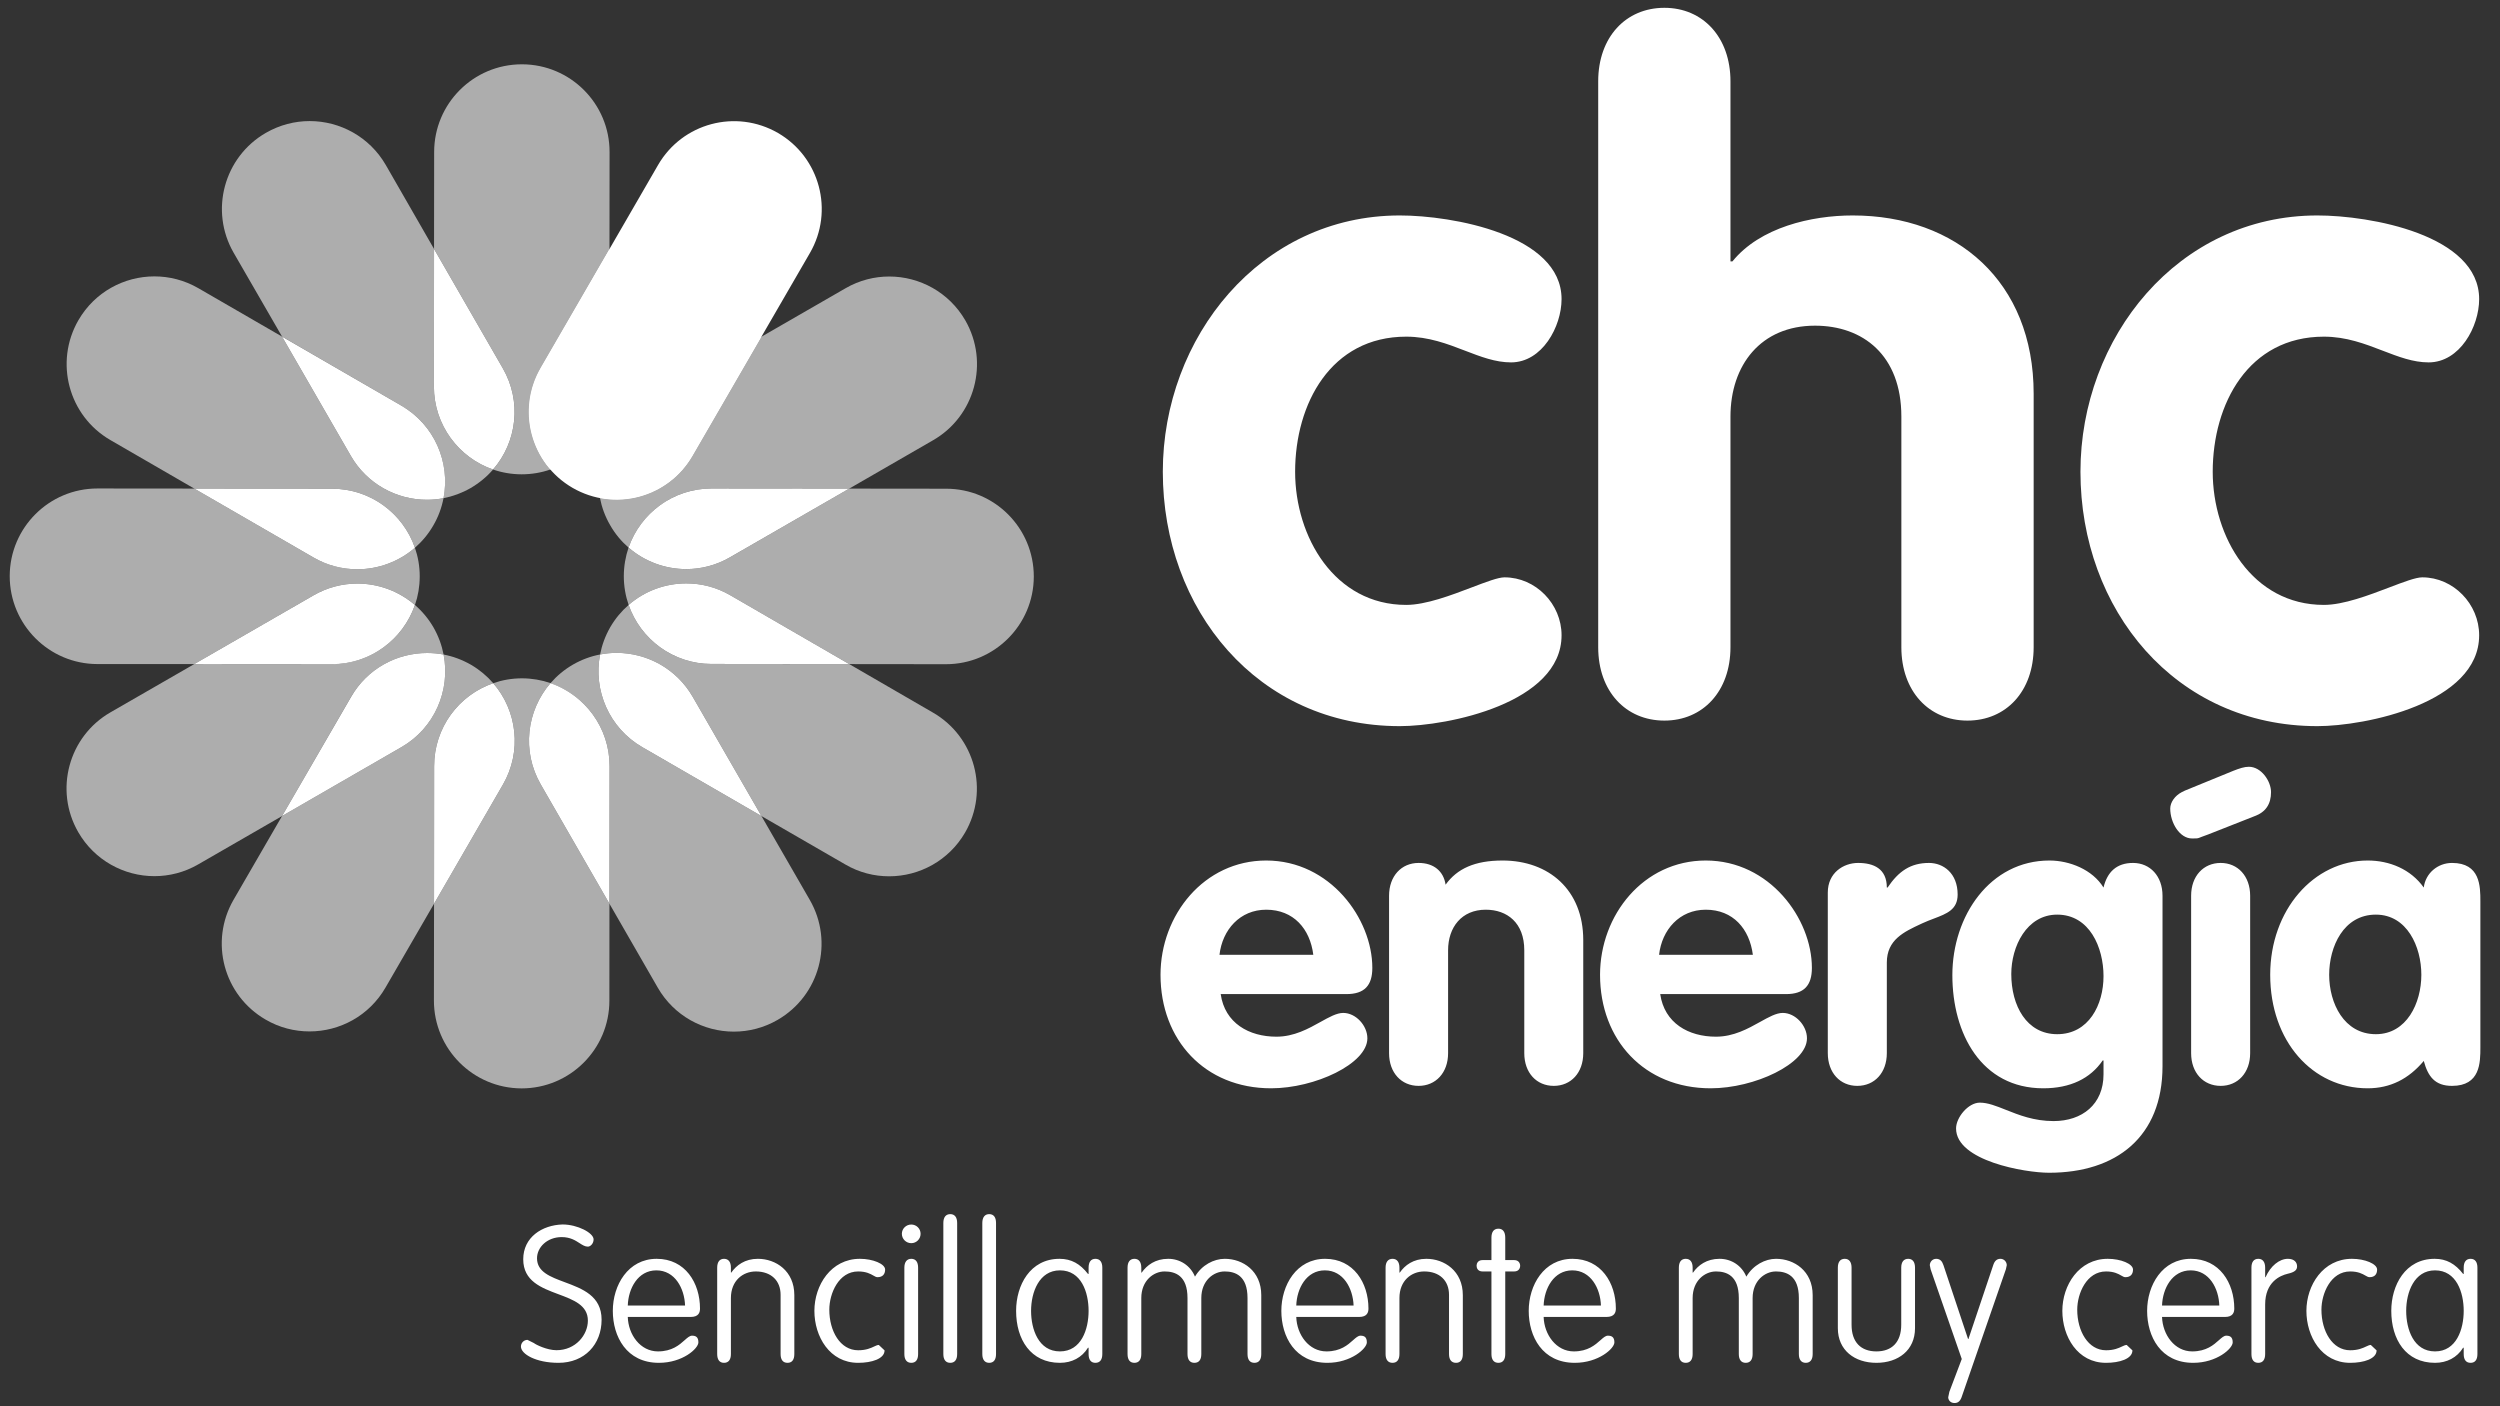 <svg width="160" height="90" viewBox="0 0 160 90" fill="none" xmlns="http://www.w3.org/2000/svg">
<rect x="0" y="0" width="160" height="90" fill="#333333" stroke="none"/>
<path fill-rule="evenodd" clip-rule="evenodd" d="M102.285 5.204C102.285 2.382 104.047 0.5 106.521 0.5C108.984 0.5 110.75 2.382 110.75 5.204V16.729H110.876C112.638 14.551 115.923 13.789 118.573 13.789C125.211 13.789 130.154 18.02 130.154 25.194V41.421C130.154 44.243 128.39 46.118 125.917 46.118C123.453 46.118 121.687 44.243 121.687 41.421V26.66C121.687 22.722 119.218 20.843 116.16 20.843C112.689 20.843 110.75 23.369 110.75 26.66V41.421C110.75 44.243 108.984 46.118 106.521 46.118C104.047 46.118 102.285 44.243 102.285 41.421V5.204ZM96.706 23.193C95.708 23.193 94.764 22.829 93.763 22.444C92.633 22.009 91.431 21.546 89.998 21.546C85.177 21.546 82.888 25.839 82.888 30.192C82.888 34.362 85.414 38.714 89.998 38.714C91.254 38.714 92.883 38.093 94.208 37.588C95.117 37.242 95.883 36.95 96.288 36.95C98.291 36.95 99.94 38.659 99.94 40.656C99.94 45.005 92.646 46.473 89.587 46.473C80.477 46.473 74.42 39.006 74.42 30.192C74.42 21.605 80.651 13.789 89.587 13.789C92.94 13.789 99.94 15.019 99.94 19.142C99.94 20.901 98.701 23.193 96.706 23.193ZM152.497 22.445C153.497 22.83 154.439 23.193 155.432 23.193C157.433 23.193 158.666 20.901 158.666 19.142C158.666 15.019 151.671 13.789 148.313 13.789C139.382 13.789 133.149 21.605 133.149 30.192C133.149 39.006 139.205 46.473 148.313 46.473C151.373 46.473 158.666 45.005 158.666 40.656C158.666 38.659 157.022 36.95 155.023 36.95C154.613 36.95 153.842 37.243 152.929 37.591C151.604 38.096 149.982 38.714 148.731 38.714C144.145 38.714 141.614 34.362 141.614 30.192C141.614 25.839 143.903 21.546 148.731 21.546C150.164 21.546 151.367 22.01 152.497 22.445Z" fill="white"/>
<path fill-rule="evenodd" clip-rule="evenodd" d="M49.794 8.512C47.097 6.955 43.664 7.877 42.114 10.563L34.604 23.547C33.044 26.231 33.96 29.667 36.646 31.223C39.34 32.777 42.771 31.857 44.321 29.169L51.835 16.191C53.391 13.505 52.471 10.066 49.794 8.512ZM81.037 58.221C82.793 58.221 83.845 59.453 84.051 61.106H78.047C78.232 59.504 79.358 58.221 81.037 58.221ZM81.691 66.348C79.937 66.348 78.387 65.48 78.125 63.622H86.172C87.329 63.622 87.829 63.067 87.829 61.944C87.829 58.798 85.122 55.073 81.037 55.073C77.054 55.073 74.273 58.565 74.273 62.387C74.273 66.558 77.104 69.651 81.35 69.651C84.152 69.651 87.512 68.08 87.512 66.451C87.512 65.642 86.779 64.827 85.966 64.827C85.549 64.827 85.073 65.093 84.519 65.401C83.746 65.832 82.822 66.348 81.691 66.348ZM90.79 55.228C89.689 55.228 88.9 56.07 88.9 57.328V67.402C88.9 68.658 89.689 69.496 90.79 69.496C91.886 69.496 92.678 68.658 92.678 67.402V60.816C92.678 59.352 93.539 58.221 95.089 58.221C96.456 58.221 97.554 59.056 97.554 60.816V67.402C97.554 68.658 98.337 69.496 99.442 69.496C100.54 69.496 101.328 68.658 101.328 67.402V60.163C101.328 56.961 99.129 55.073 96.166 55.073C94.379 55.073 93.253 55.598 92.518 56.62C92.388 55.753 91.758 55.228 90.79 55.228ZM112.183 61.106C111.968 59.453 110.925 58.221 109.169 58.221C107.489 58.221 106.361 59.504 106.181 61.106H112.183ZM106.254 63.622C106.521 65.48 108.062 66.348 109.822 66.348C110.953 66.348 111.877 65.832 112.649 65.401C113.203 65.093 113.678 64.827 114.096 64.827C114.911 64.827 115.646 65.642 115.646 66.451C115.646 68.08 112.288 69.651 109.482 69.651C105.234 69.651 102.403 66.558 102.403 62.387C102.403 58.565 105.179 55.073 109.169 55.073C113.26 55.073 115.961 58.798 115.961 61.944C115.961 63.067 115.461 63.622 114.308 63.622H106.254ZM118.919 55.228C117.974 55.228 116.979 55.864 116.979 57.12V67.4C116.979 68.653 117.762 69.496 118.865 69.496C119.974 69.496 120.757 68.653 120.757 67.4V61.604C120.757 60.148 121.846 59.641 122.945 59.13L123.04 59.086C123.284 58.973 123.528 58.88 123.761 58.792C124.6 58.474 125.289 58.214 125.289 57.25C125.289 55.885 124.373 55.228 123.458 55.228C122.279 55.228 121.513 55.753 120.805 56.803H120.757C120.757 55.598 119.917 55.228 118.919 55.228ZM131.662 58.536C129.697 58.536 128.722 60.583 128.722 62.337C128.722 64.359 129.697 66.188 131.662 66.188C133.682 66.188 134.625 64.302 134.625 62.473C134.625 60.636 133.731 58.536 131.662 58.536ZM138.401 68.236C138.401 72.772 135.434 75.056 131.139 75.056C129.592 75.056 125.188 74.294 125.188 72.221C125.188 71.514 125.969 70.569 126.708 70.569C127.221 70.569 127.759 70.783 128.375 71.029C129.205 71.36 130.179 71.749 131.429 71.749C133.26 71.749 134.625 70.676 134.625 68.76V67.87H134.571C133.781 69.027 132.5 69.651 130.77 69.651C126.813 69.651 124.951 66.163 124.951 62.41C124.951 58.617 127.359 55.073 131.165 55.073C132.446 55.073 133.916 55.648 134.625 56.803C134.861 55.812 135.457 55.228 136.513 55.228C137.609 55.228 138.401 56.074 138.401 57.328V68.236ZM142.124 55.228C141.02 55.228 140.232 56.07 140.232 57.328V67.402C140.232 68.658 141.02 69.496 142.124 69.496C143.219 69.496 144.01 68.658 144.01 67.402V57.328C144.01 56.07 143.219 55.228 142.124 55.228ZM152.055 66.188C154.029 66.188 154.966 64.195 154.966 62.387C154.966 60.583 154.05 58.536 152.055 58.536C149.987 58.536 149.067 60.583 149.067 62.387C149.067 64.195 150.01 66.188 152.055 66.188ZM158.744 67.03C158.744 68 158.744 69.496 156.929 69.496C155.831 69.496 155.39 68.891 155.121 67.9C154.155 69.052 152.979 69.651 151.532 69.651C147.99 69.651 145.293 66.635 145.293 62.387C145.293 58.248 148.074 55.073 151.532 55.073C152.927 55.073 154.286 55.627 155.121 56.803C155.233 55.885 156.014 55.228 156.929 55.228C158.744 55.228 158.744 56.73 158.744 57.694V67.03Z" fill="white"/>
<path fill-rule="evenodd" clip-rule="evenodd" d="M142.933 49.331C143.326 49.176 143.639 49.073 143.928 49.073C144.72 49.073 145.346 49.991 145.346 50.697C145.346 51.457 145.008 51.982 144.269 52.244L141.333 53.401C140.573 53.662 140.816 53.662 140.289 53.662C139.5 53.662 138.895 52.662 138.895 51.746C138.895 51.354 139.187 50.93 139.634 50.697L139.84 50.596L142.933 49.331" fill="white"/>
<path fill-rule="evenodd" clip-rule="evenodd" d="M33.399 4.116C30.295 4.116 27.786 6.632 27.786 9.73L27.779 15.933L32.177 23.566C33.41 25.696 33.084 28.294 31.557 30.049C32.129 30.249 32.744 30.354 33.38 30.356C34.025 30.356 34.644 30.249 35.222 30.049C33.689 28.289 33.365 25.683 34.605 23.547L39.006 15.935L39.012 9.74C39.023 6.638 36.505 4.12 33.41 4.116H33.399" fill="white" fill-opacity="0.6"/>
<path fill-rule="evenodd" clip-rule="evenodd" d="M39.008 15.935L34.602 23.547C33.366 25.683 33.689 28.289 35.22 30.049C37.423 29.286 38.998 27.197 38.998 24.738L39.008 15.935" fill="white"/>
<path fill-rule="evenodd" clip-rule="evenodd" d="M33.41 43.413C32.763 43.413 32.143 43.522 31.566 43.724C33.097 45.484 33.42 48.09 32.185 50.217L27.779 57.838L27.771 64.035C27.769 67.133 30.28 69.65 33.38 69.657C36.486 69.657 39 67.139 39 64.048L39.004 57.838L34.609 50.205C33.38 48.077 33.708 45.477 35.232 43.718C34.661 43.522 34.048 43.415 33.41 43.413" fill="white" fill-opacity="0.6"/>
<path fill-rule="evenodd" clip-rule="evenodd" d="M19.818 7.749C18.867 7.749 17.903 7.993 17.019 8.501C14.329 10.049 13.405 13.49 14.953 16.176L18.05 21.538L25.677 25.954C27.807 27.184 28.827 29.595 28.384 31.884C28.979 31.767 29.56 31.555 30.115 31.238C30.671 30.914 31.156 30.513 31.555 30.049C29.35 29.287 27.769 27.193 27.771 24.73L27.779 15.933L24.692 10.563C23.651 8.759 21.763 7.749 19.818 7.749" fill="white" fill-opacity="0.6"/>
<path fill-rule="evenodd" clip-rule="evenodd" d="M27.779 15.933L27.771 24.732C27.769 27.193 29.352 29.289 31.555 30.049C33.084 28.293 33.407 25.695 32.177 23.566L27.779 15.933" fill="white"/>
<path fill-rule="evenodd" clip-rule="evenodd" d="M38.406 41.887C37.811 42 37.223 42.216 36.671 42.533C36.114 42.857 35.631 43.26 35.232 43.724C37.435 44.482 39.019 46.578 39.012 49.039L39.004 57.838L42.095 63.206C43.135 65.016 45.025 66.024 46.967 66.024C47.919 66.024 48.882 65.783 49.764 65.274C52.457 63.718 53.376 60.291 51.829 57.599L48.733 52.227L41.106 47.817C38.977 46.584 37.96 44.174 38.406 41.887" fill="white" fill-opacity="0.6"/>
<path fill-rule="evenodd" clip-rule="evenodd" d="M35.232 43.718C33.706 45.478 33.38 48.075 34.609 50.205L39.004 57.838L39.012 49.039C39.019 46.578 37.435 44.482 35.232 43.718" fill="white"/>
<path fill-rule="evenodd" clip-rule="evenodd" d="M9.883 17.689C7.945 17.689 6.064 18.688 5.02 20.49C3.466 23.178 4.388 26.618 7.067 28.165L12.435 31.271L21.249 31.278C23.71 31.278 25.795 32.859 26.555 35.056C27.011 34.661 27.41 34.184 27.731 33.63C28.055 33.073 28.271 32.483 28.384 31.884C28.032 31.952 27.677 31.985 27.322 31.985C25.377 31.985 23.487 30.973 22.448 29.169L18.05 21.542L12.695 18.445C11.807 17.932 10.839 17.689 9.883 17.689" fill="white" fill-opacity="0.6"/>
<path fill-rule="evenodd" clip-rule="evenodd" d="M18.05 21.542L22.45 29.171C23.487 30.973 25.377 31.985 27.322 31.985C27.677 31.985 28.032 31.952 28.387 31.882C28.828 29.596 27.809 27.187 25.677 25.954L18.05 21.542" fill="white"/>
<path fill-rule="evenodd" clip-rule="evenodd" d="M40.233 38.716C39.777 39.111 39.378 39.587 39.056 40.14C38.737 40.698 38.521 41.288 38.406 41.887C38.756 41.818 39.113 41.784 39.464 41.784C41.408 41.784 43.296 42.796 44.336 44.6L48.733 52.227L54.095 55.323C54.979 55.841 55.949 56.083 56.904 56.083C58.841 56.083 60.724 55.077 61.764 53.286C63.32 50.596 62.398 47.162 59.716 45.61L54.351 42.502L45.537 42.494C43.08 42.494 40.993 40.91 40.233 38.716" fill="white" fill-opacity="0.6"/>
<path fill-rule="evenodd" clip-rule="evenodd" d="M39.464 41.784C39.113 41.784 38.756 41.818 38.406 41.887C37.96 44.174 38.977 46.585 41.106 47.818L48.733 52.227L44.336 44.6C43.296 42.796 41.408 41.784 39.464 41.784" fill="white"/>
<path fill-rule="evenodd" clip-rule="evenodd" d="M6.236 31.263C3.138 31.263 0.627 33.772 0.622 36.87C0.622 39.974 3.134 42.496 6.236 42.5L12.433 42.502L20.07 38.1C20.954 37.59 21.921 37.349 22.872 37.349C24.214 37.349 25.528 37.829 26.557 38.72C26.755 38.149 26.86 37.538 26.862 36.899C26.864 36.254 26.755 35.635 26.555 35.055C25.526 35.95 24.209 36.433 22.866 36.433C21.912 36.433 20.944 36.185 20.058 35.677L12.435 31.269L6.244 31.263H6.236" fill="white" fill-opacity="0.6"/>
<path fill-rule="evenodd" clip-rule="evenodd" d="M12.435 31.271L20.058 35.677C20.944 36.192 21.912 36.433 22.866 36.433C24.207 36.433 25.526 35.95 26.555 35.056C25.795 32.859 23.71 31.278 21.248 31.278L12.435 31.271" fill="white"/>
<path fill-rule="evenodd" clip-rule="evenodd" d="M54.349 31.271L46.715 35.671C45.831 36.181 44.867 36.423 43.918 36.423C42.574 36.423 41.257 35.94 40.228 35.045C40.033 35.618 39.926 36.234 39.924 36.87C39.924 37.517 40.033 38.139 40.233 38.716C41.259 37.819 42.578 37.338 43.922 37.338C44.878 37.338 45.844 37.582 46.728 38.09L54.351 42.502L60.542 42.509C63.641 42.509 66.159 39.995 66.163 36.9C66.163 33.794 63.656 31.278 60.554 31.278L54.349 31.271" fill="white" fill-opacity="0.6"/>
<path fill-rule="evenodd" clip-rule="evenodd" d="M43.922 37.338C42.578 37.338 41.259 37.819 40.232 38.715C40.993 40.91 43.08 42.493 45.537 42.493L54.351 42.502L46.728 38.09C45.844 37.579 44.878 37.338 43.922 37.338" fill="white"/>
<path fill-rule="evenodd" clip-rule="evenodd" d="M26.557 38.72C25.797 40.927 23.703 42.504 21.24 42.504L12.431 42.502L7.071 45.589C4.388 47.132 3.459 50.57 5.007 53.256C6.047 55.06 7.939 56.074 9.883 56.074C10.832 56.074 11.799 55.833 12.683 55.322L18.052 52.227L22.466 44.6C23.504 42.8 25.392 41.792 27.334 41.792C27.687 41.792 28.04 41.824 28.389 41.889C28.275 41.296 28.063 40.715 27.746 40.158C27.425 39.604 27.019 39.119 26.557 38.72" fill="white" fill-opacity="0.6"/>
<path fill-rule="evenodd" clip-rule="evenodd" d="M22.872 37.349C21.921 37.349 20.955 37.59 20.07 38.1L12.431 42.502L21.24 42.508C23.701 42.508 25.795 40.927 26.555 38.72C25.528 37.83 24.214 37.349 22.872 37.349" fill="white"/>
<path fill-rule="evenodd" clip-rule="evenodd" d="M56.911 17.697C55.959 17.697 54.995 17.939 54.114 18.449L48.735 21.549L44.321 29.172C43.282 30.971 41.398 31.979 39.458 31.979C39.103 31.979 38.75 31.946 38.399 31.877C38.513 32.469 38.727 33.053 39.046 33.605C39.365 34.166 39.768 34.646 40.228 35.047C40.989 32.847 43.078 31.263 45.537 31.263H45.545L54.349 31.272L59.712 28.178C62.398 26.637 63.324 23.197 61.783 20.511C60.741 18.703 58.851 17.697 56.911 17.697" fill="white" fill-opacity="0.6"/>
<path fill-rule="evenodd" clip-rule="evenodd" d="M48.735 21.548L41.106 25.939C38.968 27.168 37.952 29.589 38.399 31.876C38.75 31.945 39.105 31.979 39.458 31.979C41.398 31.979 43.282 30.971 44.321 29.171L48.735 21.548" fill="white"/>
<path fill-rule="evenodd" clip-rule="evenodd" d="M45.537 31.263C43.078 31.263 40.989 32.846 40.228 35.045C41.257 35.939 42.574 36.422 43.918 36.422C44.867 36.422 45.831 36.181 46.713 35.671L54.349 31.271L45.545 31.263H45.537" fill="white"/>
<path fill-rule="evenodd" clip-rule="evenodd" d="M28.39 41.889C28.836 44.18 27.813 46.603 25.677 47.825L18.052 52.223L14.948 57.584C13.394 60.27 14.314 63.701 16.998 65.253C17.882 65.77 18.852 66.011 19.81 66.011C21.748 66.011 23.632 65.008 24.671 63.206L27.779 57.838L27.786 49.031C27.786 46.57 29.363 44.482 31.566 43.724C31.169 43.266 30.69 42.865 30.138 42.542C29.579 42.223 28.991 42.006 28.39 41.889" fill="white" fill-opacity="0.6"/>
<path fill-rule="evenodd" clip-rule="evenodd" d="M31.566 43.725C29.363 44.483 27.786 46.57 27.786 49.031L27.779 57.839L32.185 50.218C33.418 48.09 33.097 45.484 31.566 43.725" fill="white"/>
<path fill-rule="evenodd" clip-rule="evenodd" d="M27.334 41.792C25.392 41.792 23.504 42.796 22.469 44.6L18.054 52.223L25.677 47.825C27.815 46.603 28.836 44.182 28.391 41.889C28.04 41.824 27.685 41.792 27.334 41.792" fill="white"/>
<path fill-rule="evenodd" clip-rule="evenodd" d="M61.258 86.659C61.258 87.028 61.098 87.221 60.817 87.221C60.535 87.221 60.374 87.028 60.374 86.659V78.271C60.374 77.901 60.535 77.704 60.817 77.704C61.098 77.704 61.258 77.901 61.258 78.271V86.659ZM33.34 86.18C33.34 85.949 33.523 85.751 33.758 85.751L34.172 85.957C34.275 86.047 34.997 86.413 35.617 86.413C36.837 86.413 37.624 85.436 37.624 84.519C37.624 83.534 36.707 83.191 35.736 82.829C34.645 82.422 33.487 81.99 33.487 80.594C33.487 79.187 34.686 78.403 36.007 78.366C36.961 78.366 37.99 78.907 37.99 79.321C37.99 79.592 37.784 79.785 37.624 79.785C37.438 79.785 37.278 79.682 37.09 79.56C36.821 79.386 36.494 79.174 35.946 79.174C35.031 79.174 34.369 79.815 34.369 80.531C34.369 81.401 35.22 81.717 36.149 82.062C37.268 82.478 38.502 82.936 38.502 84.458C38.502 86.039 37.416 87.221 35.741 87.221C34.296 87.221 33.34 86.659 33.34 86.18ZM43.844 83.555C43.807 82.463 43.2 81.303 42.007 81.303C40.825 81.303 40.212 82.463 40.178 83.555H43.844ZM40.178 84.285C40.212 85.422 40.982 86.49 42.11 86.49C43.011 86.49 43.483 86.07 43.817 85.772C44 85.609 44.142 85.483 44.29 85.483C44.529 85.483 44.697 85.569 44.697 85.913C44.697 86.306 43.687 87.221 42.169 87.221C40.094 87.221 39.22 85.535 39.22 83.895C39.22 82.257 40.191 80.564 42.028 80.564C43.857 80.564 44.8 82.11 44.8 83.748C44.8 83.981 44.727 84.285 44.204 84.285H40.178ZM46.337 87.221C46.619 87.221 46.778 87.028 46.778 86.659V83.074C46.778 81.959 47.547 81.373 48.37 81.373C49.351 81.373 49.958 81.959 49.958 82.868V86.659C49.958 87.028 50.113 87.221 50.401 87.221C50.686 87.221 50.837 87.028 50.837 86.659V82.889C50.837 81.339 49.653 80.564 48.504 80.564C47.671 80.564 47.133 80.974 46.801 81.446H46.778V81.131C46.778 80.766 46.619 80.564 46.337 80.564C46.056 80.564 45.9 80.766 45.9 81.131V86.659C45.9 87.028 46.056 87.221 46.337 87.221ZM56.243 86.077L56.612 86.425C56.612 86.963 55.791 87.221 54.922 87.221C53.091 87.221 52.121 85.531 52.121 83.895C52.121 82.255 53.183 80.564 55.033 80.564C55.861 80.564 56.648 80.886 56.648 81.253C56.648 81.532 56.501 81.74 56.159 81.74C56.077 81.74 55.998 81.695 55.896 81.636C55.707 81.528 55.438 81.373 54.922 81.373C53.675 81.373 53.076 82.78 53.076 83.821C53.076 85.191 53.771 86.417 54.922 86.417C55.434 86.417 55.734 86.276 55.947 86.175C56.065 86.12 56.156 86.077 56.243 86.077ZM58.322 87.221C58.605 87.221 58.759 87.028 58.759 86.659V81.131C58.759 80.766 58.605 80.564 58.322 80.564C58.043 80.564 57.879 80.766 57.879 81.131V86.659C57.879 87.028 58.043 87.221 58.322 87.221ZM58.918 78.964C58.918 78.632 58.65 78.37 58.322 78.37C57.992 78.37 57.719 78.632 57.719 78.964C57.719 79.296 57.992 79.563 58.322 79.563C58.65 79.563 58.918 79.296 58.918 78.964ZM63.309 87.221C63.591 87.221 63.746 87.028 63.746 86.659V78.271C63.746 77.901 63.591 77.704 63.309 77.704C63.032 77.704 62.868 77.901 62.868 78.271V86.659C62.868 87.028 63.032 87.221 63.309 87.221ZM67.835 86.49C69.204 86.49 69.67 85.075 69.67 83.895C69.67 82.706 69.204 81.303 67.835 81.303C66.504 81.303 65.989 82.706 65.989 83.895C65.989 85.075 66.466 86.49 67.835 86.49ZM69.67 81.131C69.67 80.766 69.824 80.564 70.105 80.564C70.391 80.564 70.548 80.766 70.548 81.131V86.659C70.548 87.028 70.391 87.221 70.105 87.221C69.824 87.221 69.67 87.028 69.67 86.659V86.253H69.632C69.24 86.889 68.593 87.221 67.835 87.221C65.964 87.221 65.031 85.728 65.031 83.895C65.031 82.257 65.924 80.564 67.81 80.564C68.568 80.564 69.131 80.886 69.632 81.532H69.67V81.131ZM76.441 87.221C76.728 87.221 76.884 87.028 76.884 86.659V83.074C76.884 81.959 77.665 81.373 78.375 81.373C79.057 81.373 79.841 81.642 79.841 83.074V86.659C79.841 87.028 79.998 87.221 80.284 87.221C80.565 87.221 80.721 87.028 80.721 86.659V82.889C80.721 81.339 79.538 80.564 78.387 80.564C77.688 80.564 76.915 80.959 76.478 81.705C76.191 80.999 75.525 80.564 74.765 80.564C73.935 80.564 73.4 80.974 73.068 81.446H73.043V81.131C73.043 80.766 72.881 80.564 72.604 80.564C72.318 80.564 72.163 80.766 72.163 81.131V86.659C72.163 87.028 72.318 87.221 72.604 87.221C72.881 87.221 73.043 87.028 73.043 86.659V83.074C73.043 81.959 73.828 81.373 74.532 81.373C75.219 81.373 76 81.642 76 83.074V86.659C76 87.028 76.161 87.221 76.441 87.221ZM86.63 83.555C86.59 82.463 85.979 81.303 84.792 81.303C83.604 81.303 82.997 82.463 82.961 83.555H86.63ZM82.961 84.285C82.997 85.422 83.768 86.49 84.893 86.49C85.793 86.49 86.264 86.07 86.597 85.772C86.78 85.609 86.922 85.483 87.071 85.483C87.312 85.483 87.478 85.569 87.478 85.913C87.478 86.306 86.468 87.221 84.954 87.221C82.875 87.221 82.006 85.535 82.006 83.895C82.006 82.257 82.97 80.564 84.807 80.564C86.636 80.564 87.581 82.11 87.581 83.748C87.581 83.981 87.506 84.285 86.983 84.285H82.961ZM89.121 87.221C89.402 87.221 89.564 87.028 89.564 86.659V83.074C89.564 81.959 90.33 81.373 91.149 81.373C92.132 81.373 92.737 81.959 92.737 82.868V86.659C92.737 87.028 92.898 87.221 93.186 87.221C93.465 87.221 93.621 87.028 93.621 86.659V82.889C93.621 81.339 92.434 80.564 91.284 80.564C90.456 80.564 89.912 80.974 89.587 81.446H89.564V81.131C89.564 80.766 89.402 80.564 89.121 80.564C88.839 80.564 88.677 80.766 88.677 81.131V86.659C88.677 87.028 88.839 87.221 89.121 87.221ZM96.336 86.659C96.336 87.028 96.177 87.221 95.899 87.221C95.609 87.221 95.452 87.028 95.452 86.659V81.373H94.881C94.583 81.373 94.501 81.159 94.501 81.007C94.501 80.865 94.583 80.646 94.881 80.646H95.452V79.212C95.452 78.834 95.609 78.636 95.899 78.636C96.177 78.636 96.336 78.834 96.336 79.212V80.646H96.909C97.206 80.646 97.29 80.865 97.29 81.007C97.29 81.159 97.206 81.373 96.909 81.373H96.336V86.659ZM100.626 81.303C101.811 81.303 102.426 82.463 102.46 83.555H98.793C98.829 82.463 99.442 81.303 100.626 81.303ZM100.725 86.49C99.6 86.49 98.829 85.422 98.793 84.285H102.808C103.34 84.285 103.415 83.981 103.415 83.748C103.415 82.11 102.47 80.564 100.639 80.564C98.804 80.564 97.838 82.257 97.838 83.895C97.838 85.535 98.707 87.221 100.786 87.221C102.304 87.221 103.321 86.306 103.321 85.913C103.321 85.569 103.146 85.483 102.903 85.483C102.755 85.483 102.613 85.609 102.43 85.772C102.095 86.07 101.623 86.49 100.725 86.49ZM112.168 86.659C112.168 87.028 112.008 87.221 111.725 87.221C111.446 87.221 111.284 87.028 111.284 86.659V83.074C111.284 81.642 110.507 81.373 109.822 81.373C109.113 81.373 108.329 81.959 108.329 83.074V86.659C108.329 87.028 108.17 87.221 107.886 87.221C107.603 87.221 107.447 87.028 107.447 86.659V81.131C107.447 80.766 107.603 80.564 107.886 80.564C108.17 80.564 108.329 80.766 108.329 81.131V81.446H108.354C108.682 80.974 109.224 80.564 110.051 80.564C110.811 80.564 111.475 80.999 111.765 81.705C112.206 80.959 112.974 80.564 113.667 80.564C114.825 80.564 116.011 81.339 116.011 82.889V86.659C116.011 87.028 115.847 87.221 115.568 87.221C115.289 87.221 115.127 87.028 115.127 86.659V83.074C115.127 81.642 114.344 81.373 113.659 81.373C112.956 81.373 112.168 81.959 112.168 83.074V86.659ZM118.065 80.564C117.775 80.564 117.622 80.766 117.622 81.131V85.006C117.622 86.417 118.697 87.221 120.091 87.221C121.486 87.221 122.561 86.417 122.561 85.006V81.131C122.561 80.766 122.406 80.564 122.124 80.564C121.839 80.564 121.679 80.766 121.679 81.131V84.785C121.679 85.9 121.078 86.49 120.091 86.49C119.096 86.49 118.5 85.9 118.5 84.785V81.131C118.5 80.766 118.342 80.564 118.065 80.564ZM123.558 81.23L123.508 80.974C123.508 80.766 123.674 80.564 123.913 80.564C124.167 80.564 124.296 80.716 124.382 80.974L125.955 85.695H125.98L127.565 80.974C127.647 80.716 127.784 80.564 128.029 80.564C128.269 80.564 128.433 80.766 128.433 80.974L128.378 81.23L125.566 89.351C125.474 89.645 125.337 89.794 125.091 89.794C124.818 89.794 124.686 89.596 124.686 89.424L124.76 89.071L125.553 86.976L123.558 81.23ZM136.476 86.425L136.108 86.077C136.019 86.077 135.927 86.12 135.808 86.176C135.595 86.277 135.297 86.417 134.785 86.417C133.643 86.417 132.943 85.191 132.943 83.821C132.943 82.78 133.542 81.373 134.785 81.373C135.303 81.373 135.572 81.528 135.76 81.636C135.862 81.695 135.94 81.74 136.022 81.74C136.368 81.74 136.513 81.532 136.513 81.253C136.513 80.886 135.732 80.564 134.896 80.564C133.048 80.564 131.99 82.255 131.99 83.895C131.99 85.531 132.954 87.221 134.785 87.221C135.657 87.221 136.476 86.963 136.476 86.425ZM142.036 83.555C142.001 82.463 141.394 81.303 140.203 81.303C139.017 81.303 138.408 82.463 138.37 83.555H142.036ZM138.37 84.285C138.408 85.422 139.174 86.49 140.302 86.49C141.206 86.49 141.679 86.068 142.012 85.77C142.194 85.608 142.334 85.483 142.479 85.483C142.723 85.483 142.893 85.569 142.893 85.913C142.893 86.306 141.877 87.221 140.365 87.221C138.282 87.221 137.416 85.535 137.416 83.895C137.416 82.257 138.384 80.564 140.216 80.564C142.053 80.564 142.994 82.11 142.994 83.748C142.994 83.981 142.916 84.285 142.398 84.285H138.37ZM144.531 87.221C144.813 87.221 144.97 87.028 144.97 86.659V83.487C144.97 82.045 145.926 81.635 146.415 81.52C146.845 81.421 147.013 81.291 147.013 81.047C147.013 80.802 146.845 80.564 146.427 80.564C145.879 80.564 145.314 81.02 144.997 81.74H144.97V81.131C144.97 80.766 144.813 80.564 144.531 80.564C144.243 80.564 144.092 80.766 144.092 81.131V86.659C144.092 87.028 144.243 87.221 144.531 87.221ZM151.732 86.077L152.102 86.425C152.102 86.963 151.283 87.221 150.411 87.221C148.582 87.221 147.61 85.531 147.61 83.895C147.61 82.255 148.677 80.564 150.525 80.564C151.354 80.564 152.135 80.886 152.135 81.253C152.135 81.532 151.997 81.74 151.648 81.74C151.567 81.74 151.489 81.695 151.387 81.637C151.198 81.528 150.928 81.373 150.411 81.373C149.17 81.373 148.572 82.78 148.572 83.821C148.572 85.191 149.267 86.417 150.411 86.417C150.923 86.417 151.221 86.276 151.434 86.176C151.552 86.12 151.644 86.077 151.732 86.077ZM157.677 83.895C157.677 85.075 157.209 86.49 155.842 86.49C154.47 86.49 153.996 85.075 153.996 83.895C153.996 82.706 154.508 81.303 155.842 81.303C157.209 81.303 157.677 82.706 157.677 83.895ZM158.118 80.564C157.83 80.564 157.677 80.766 157.677 81.131V81.532H157.641C157.137 80.886 156.577 80.564 155.819 80.564C153.935 80.564 153.042 82.257 153.042 83.895C153.042 85.728 153.973 87.221 155.842 87.221C156.598 87.221 157.249 86.889 157.641 86.253H157.677V86.659C157.677 87.028 157.83 87.221 158.118 87.221C158.4 87.221 158.555 87.028 158.555 86.659V81.131C158.555 80.766 158.4 80.564 158.118 80.564Z" fill="white"/>
</svg>
